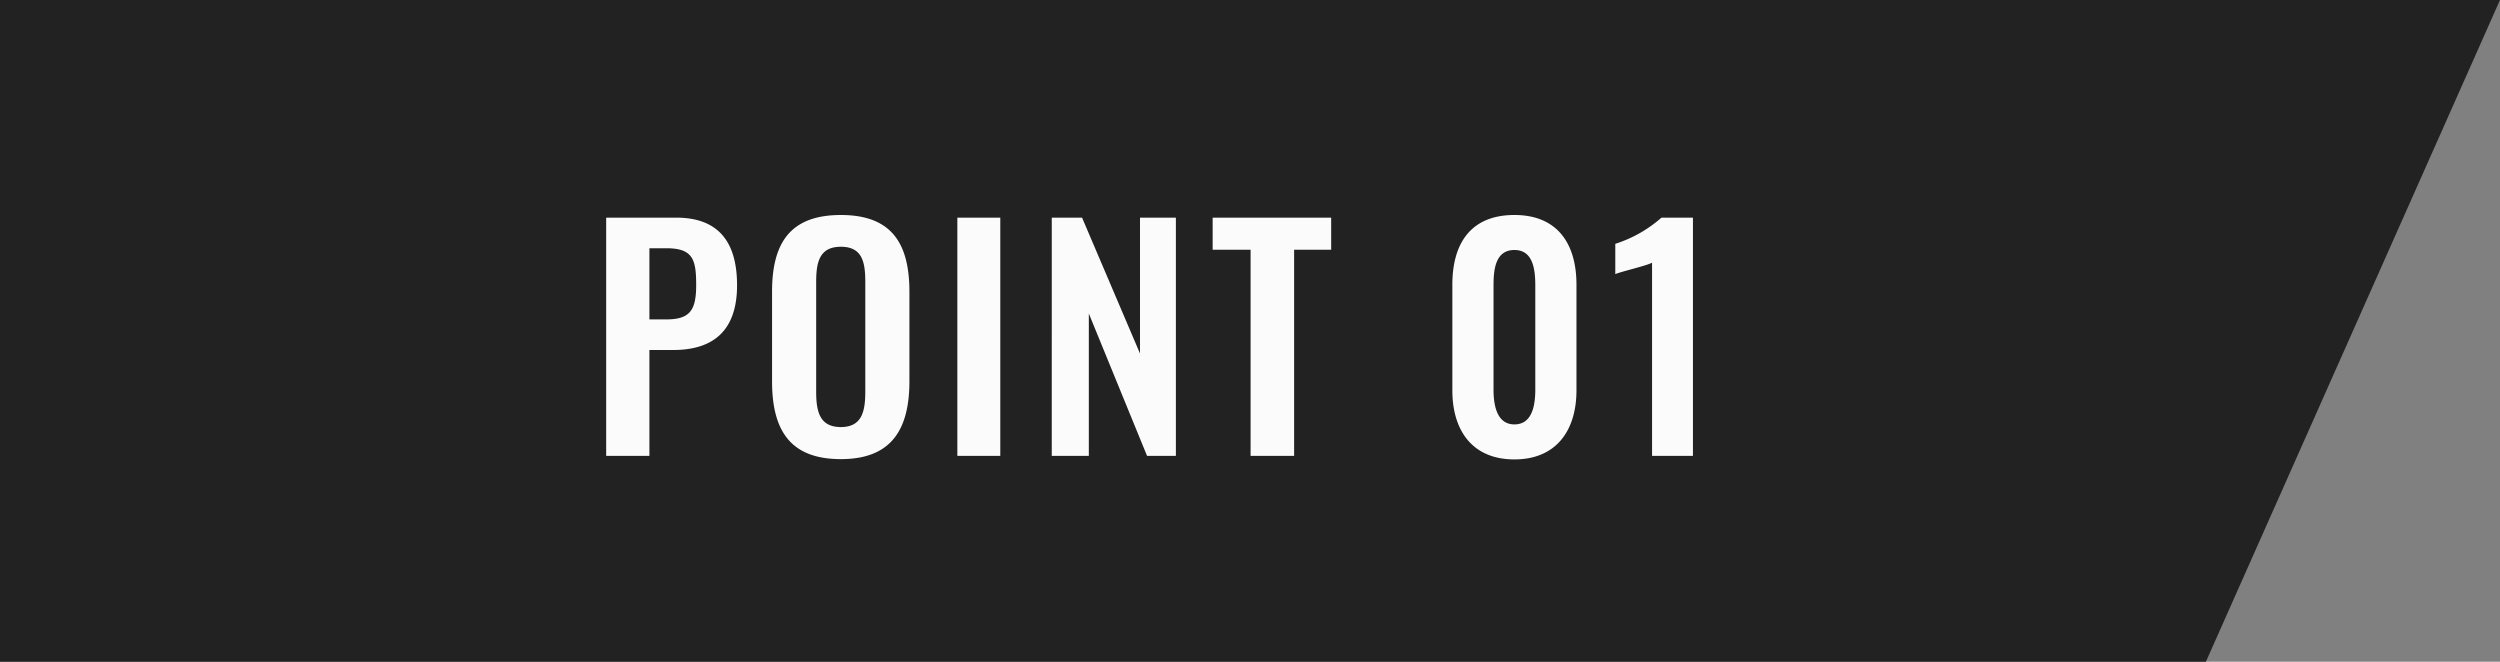 <svg xmlns="http://www.w3.org/2000/svg" width="170" height="45" viewBox="0 0 170 45">
  <rect x="0" y="0" width="170" height="45" fill="#808080" stroke="none"/>
  <g id="Group_129699" data-name="Group 129699" transform="translate(-133 -3833)">
    <path id="Placement_Area_ASSET:small_SIZE:Default_STATE:DEFAULT_" data-name="Placement Area [ASSET:small][SIZE:Default][STATE:DEFAULT]" d="M0,0H170L150,45H0Z" transform="translate(133 3833)" fill="rgba(34,34,34,0.99)"/>
    <path id="H6_TAG:P_" data-name="H6 [TAG:P]" d="M1.22,0H4.16V-7.2H5.78c2.62,0,4.34-1.22,4.34-4.4,0-2.92-1.24-4.6-4.14-4.6H1.22ZM4.16-9.28v-4.84H5.3c1.82,0,2.04.76,2.04,2.5,0,1.72-.42,2.34-2.04,2.34ZM17.18.22c3.46,0,4.66-2.04,4.66-5.3v-6.08c0-3.28-1.2-5.22-4.66-5.22-3.48,0-4.68,1.94-4.68,5.22v6.08C12.5-1.8,13.68.22,17.18.22Zm0-2.18c-1.46,0-1.68-1.08-1.68-2.42v-7.46c0-1.36.24-2.38,1.68-2.38s1.66,1.02,1.66,2.38v7.46C18.84-3.04,18.62-1.96,17.18-1.96ZM25.1,0h2.92V-16.2H25.1Zm6.42,0h2.52V-9.68L38,0h1.96V-16.2H37.52v9.24L33.58-16.2H31.52ZM45.04,0H48V-14.02h2.52V-16.2H42.46v2.18h2.58ZM62.98.24c2.82,0,4.22-1.94,4.22-4.7v-7.18c0-2.82-1.32-4.74-4.22-4.74-2.94,0-4.22,1.9-4.22,4.74v7.18C58.76-1.7,60.14.24,62.98.24Zm0-2.38c-1.2,0-1.42-1.32-1.42-2.36v-7.1c0-1.1.14-2.4,1.42-2.4,1.26,0,1.42,1.3,1.42,2.4v7.1C64.4-3.46,64.2-2.14,62.98-2.14ZM72.34,0h2.78V-16.2H72.98a8.773,8.773,0,0,1-3.14,1.78v2.06c.34-.16,2.18-.58,2.5-.78Z" transform="translate(173 3864)" fill="#fbfbfb"/>
  </g>
</svg>
